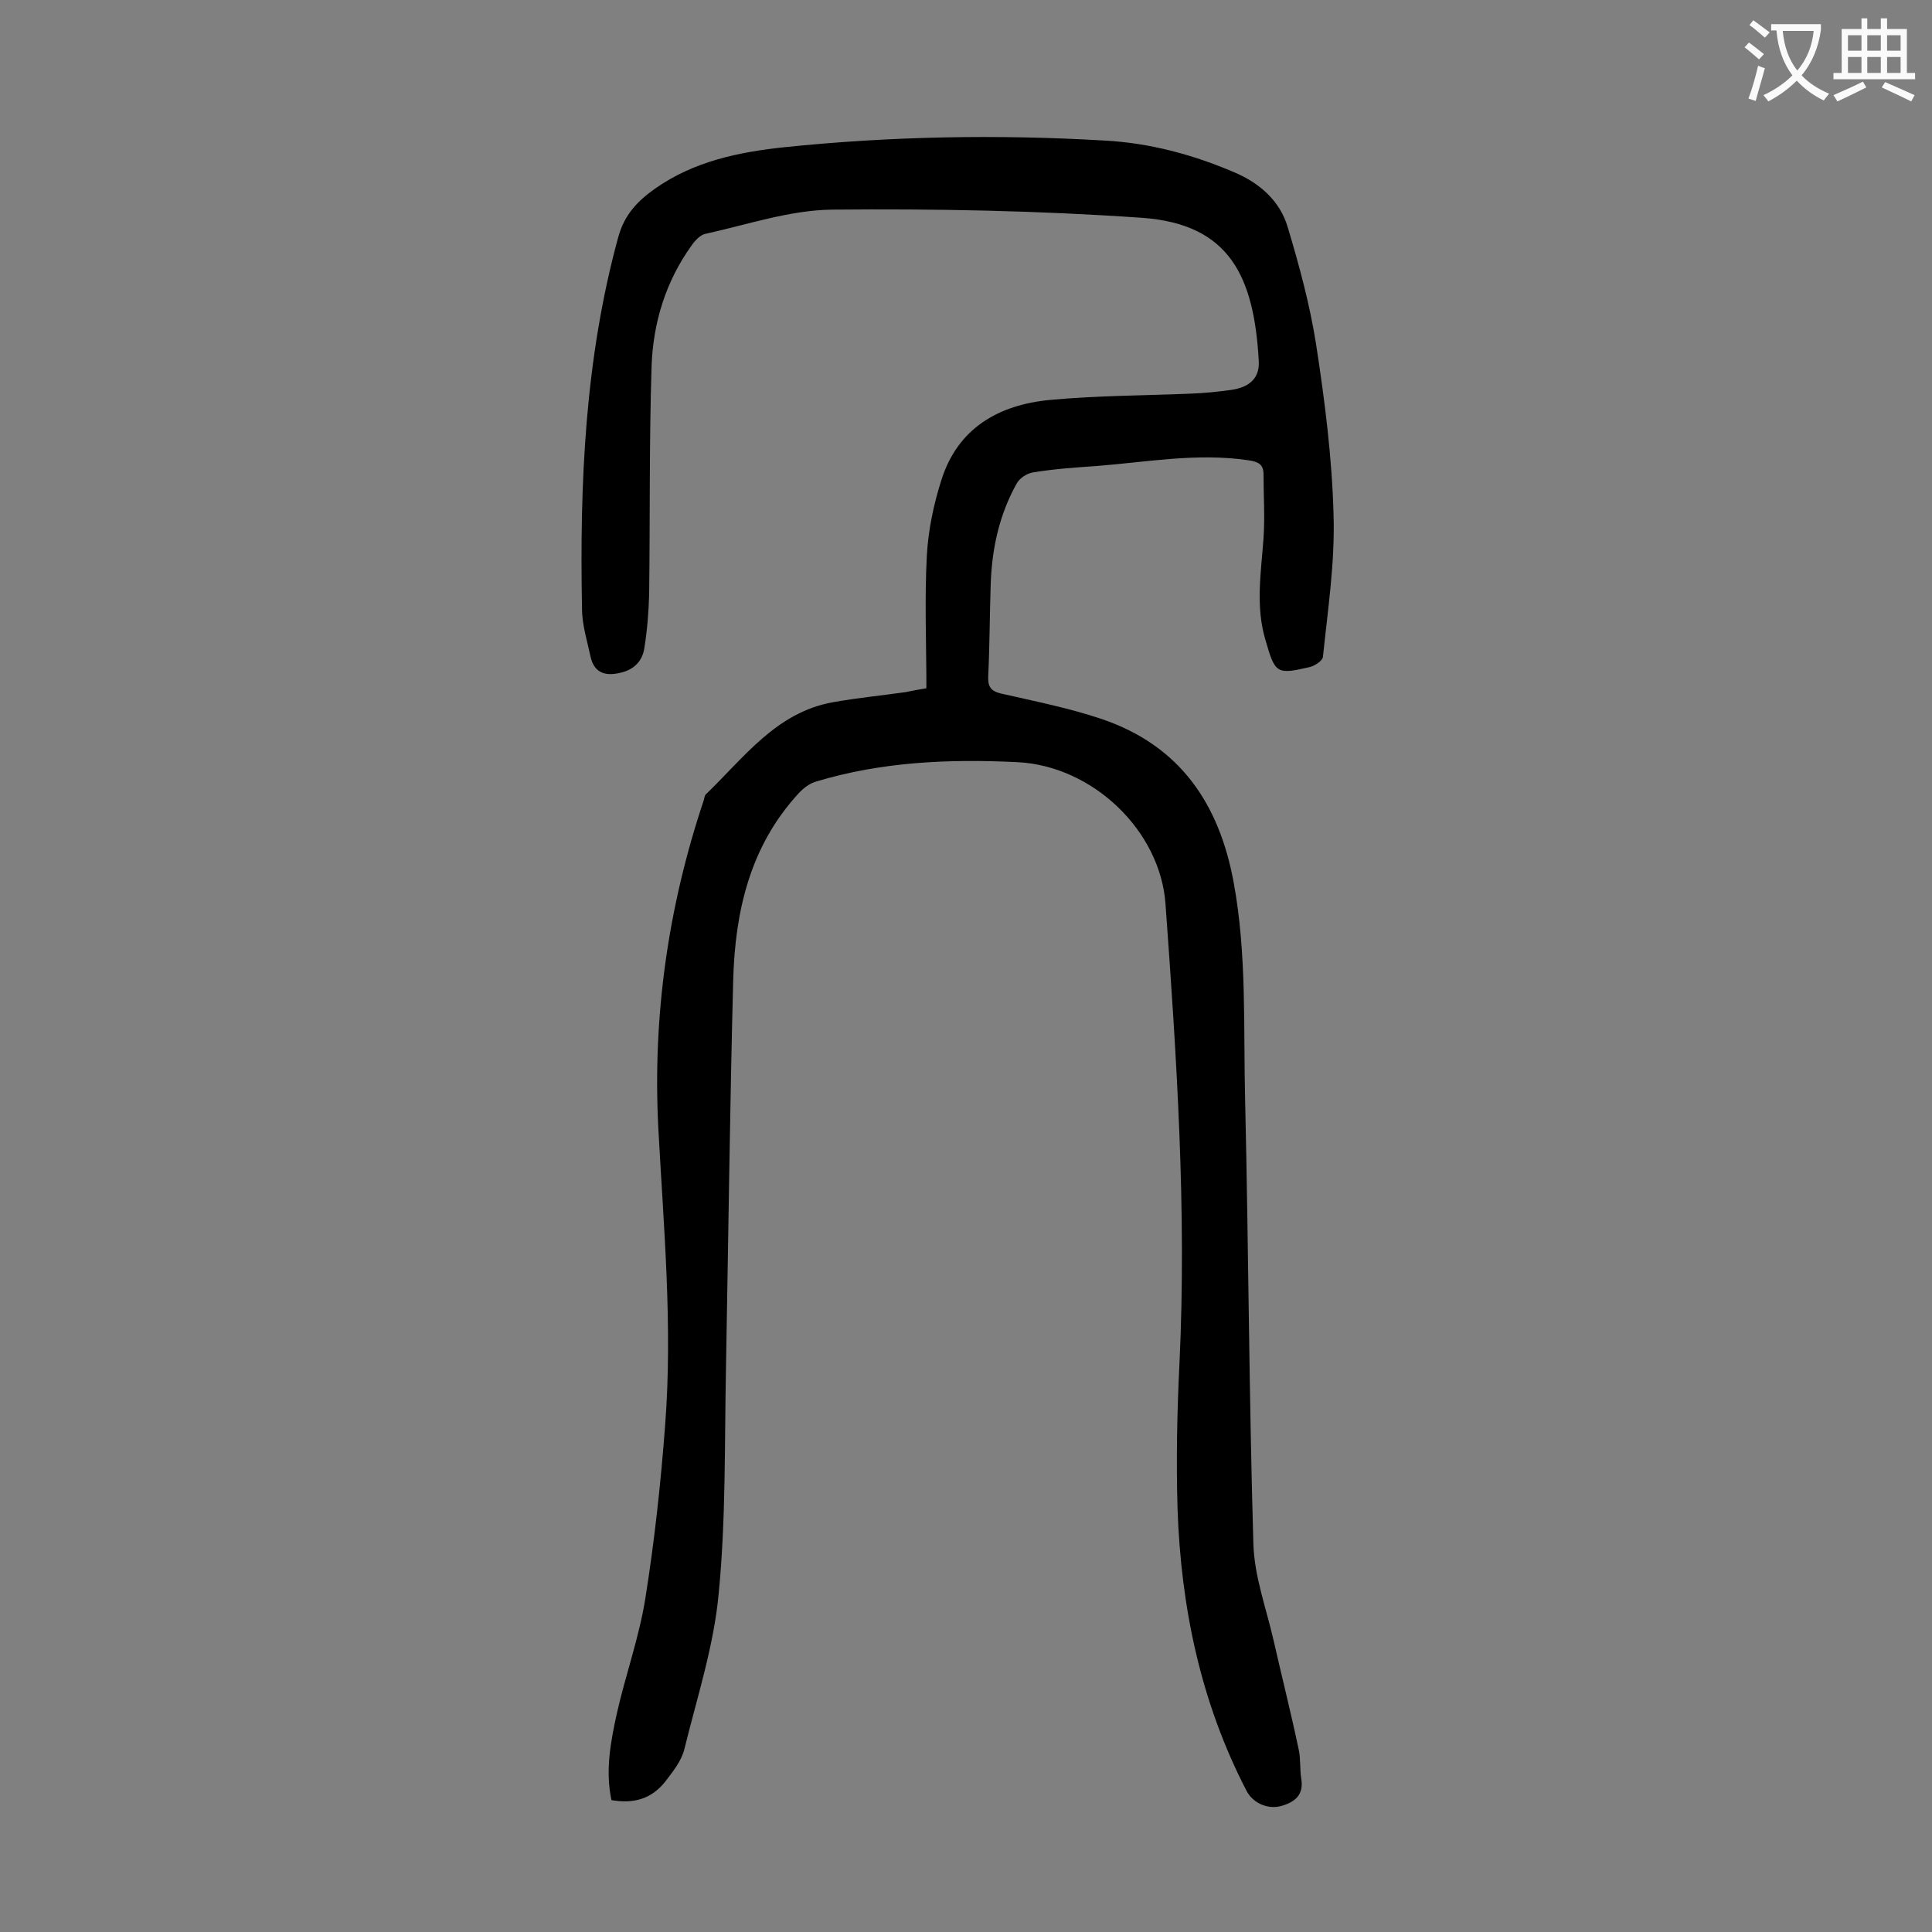 <svg enable-background="new 0 0 400 400" viewBox="0 0 400 400" xmlns="http://www.w3.org/2000/svg"><rect x="0" y="0" width="400" height="400" fill="#808080" stroke="none"/><path d="m191.8 142.5c0-9.3-.4-18.5.1-27.6.3-5.2 1.4-10.5 3-15.5 3.4-10.8 11.9-15.6 22.5-16.6 9.7-.9 19.4-.9 29.1-1.3 2.9-.1 5.7-.4 8.6-.8 3.7-.6 5.8-2.5 5.5-6.2-1-17.2-6-28.1-24.1-29.4-21.4-1.5-42.8-1.9-64.2-1.7-8.8.1-17.5 3.1-26.2 5-1.1.2-2.2 1.4-2.9 2.4-5.4 7.5-8 16.1-8.3 25.1-.5 15.7-.3 31.4-.5 47.1-.1 3.7-.4 7.5-1 11.2-.4 2.7-2.2 4.5-5 5.1-3 .7-5.3.1-6.1-3.2-.7-3.3-1.8-6.7-1.8-10.1-.5-25.9.6-51.7 7.5-76.9 1.3-4.7 4-7.5 7.7-10.1 8-5.6 17.2-7.5 26.5-8.5 22.1-2.3 44.3-2.7 66.5-1.4 9.3.5 18.3 2.9 26.9 6.6 5.2 2.2 9.4 5.9 11 11.3 2.4 8 4.6 16.1 5.9 24.4 1.8 11.7 3.3 23.5 3.6 35.3.3 9.8-1.2 19.6-2.2 29.3-.1.8-1.6 1.8-2.7 2.1-6.9 1.6-7.2 1.4-9.2-5.6-2.1-7-.9-14-.4-21.1.3-4.4 0-8.8 0-13.2 0-2-1-2.6-3.1-2.9-10.7-1.6-21.2.4-31.7 1.2-4.3.3-8.6.6-12.9 1.3-1.3.2-2.8 1.2-3.4 2.3-3.7 6.6-5.2 13.8-5.4 21.3-.2 6.2-.2 12.4-.5 18.6-.1 2.1.5 3.1 2.7 3.6 7 1.6 14.1 3 20.9 5.3 16.1 5.5 24.2 17.5 27.2 33.7 2.8 15.1 2 30.4 2.4 45.6.7 30.5.8 61 1.7 91.5.2 6.7 2.7 13.4 4.2 20 1.7 7.5 3.6 15 5.2 22.6.4 1.9.2 4 .5 5.9.6 3.4-1.3 4.9-4.1 5.7s-5.9-.6-7.2-3.1c-9.5-18.3-13.6-38-14.3-58.4-.3-10-.1-20.1.4-30.2 1.5-31.8-.6-63.4-2.9-95.1-1.1-15.1-15-28.5-30.6-29.3-14.1-.7-28.1-.1-41.7 4-1.4.4-2.7 1.4-3.7 2.5-10 10.9-13.1 24.3-13.5 38.6-.7 26.9-1 53.7-1.5 80.6-.3 15.5 0 31-1.5 46.4-1 10.9-4.5 21.6-7.1 32.2-.6 2.5-2.4 4.7-4 6.8-2.8 3.5-6.4 4.6-11.1 3.8-1.3-6-.2-12 1.1-17.9 1.8-8 4.6-15.7 5.9-23.8 1.9-11.9 3.2-23.9 4.1-35.8 1.6-20.6-.3-41.1-1.4-61.6-1.2-23.2 2-45.8 9.4-67.9.1-.4.2-1 .4-1.2 7.9-7.6 14.6-17 26.3-19.1 5-.9 10.1-1.4 15.1-2.1 1.4-.3 2.4-.5 4.3-.8z" fill="#000001"/><g fill="#fafafb"><path d="m362.1 8.8c1.1.8 2.1 1.6 3.1 2.4l-1 1.1c-1.3-1.1-2.3-2-3-2.5zm1.9 4.8c.5.2.9.4 1.4.5-.6 2.3-1.3 4.5-1.9 6.8l-1.5-.5c.8-2.1 1.4-4.3 2-6.8zm-1-9.4c1.3.9 2.4 1.8 3.4 2.5l-1 1.1c-1.4-1.2-2.4-2.1-3.2-2.6zm3.7 2.2v-1.4h10.3v1.2c-.5 3.6-1.8 6.8-4 9.4 1.5 1.6 3.4 2.8 5.7 3.8-.3.4-.7.8-1.1 1.4-2.3-1.1-4.1-2.5-5.6-4.1-1.6 1.6-3.6 3.1-5.9 4.3-.3-.5-.7-.9-1-1.3 2.4-1.1 4.4-2.5 6-4.1-1.9-2.5-3-5.6-3.3-9.3h-1.1zm8.8 0h-6.4c.3 3.3 1.3 6 3 8.2 2-2.3 3.1-5.1 3.4-8.2z"/><path d="m385.3 3.8h1.3v2.2h2.8v-2.2h1.3v2.2h4.1v9.1h1.7v1.3h-16.9v-1.3h1.7v-9.1h4.1v-2.2zm.4 13.1.7 1.2c-1.8.9-3.8 1.9-6 2.9-.2-.4-.5-.8-.8-1.3 2.3-1 4.3-1.9 6.1-2.8zm-3.1-6.4h2.8v-3.2h-2.8zm0 4.6h2.8v-3.3h-2.8zm4-4.6h2.8v-3.2h-2.8zm0 4.6h2.8v-3.3h-2.8zm3.7 1.9c2.1.9 4.1 1.8 6.1 2.7l-.7 1.3c-2.2-1.1-4.2-2-6.1-2.9zm3.2-9.7h-2.8v3.2h2.8zm-2.8 7.8h2.8v-3.3h-2.8z"/></g></svg>